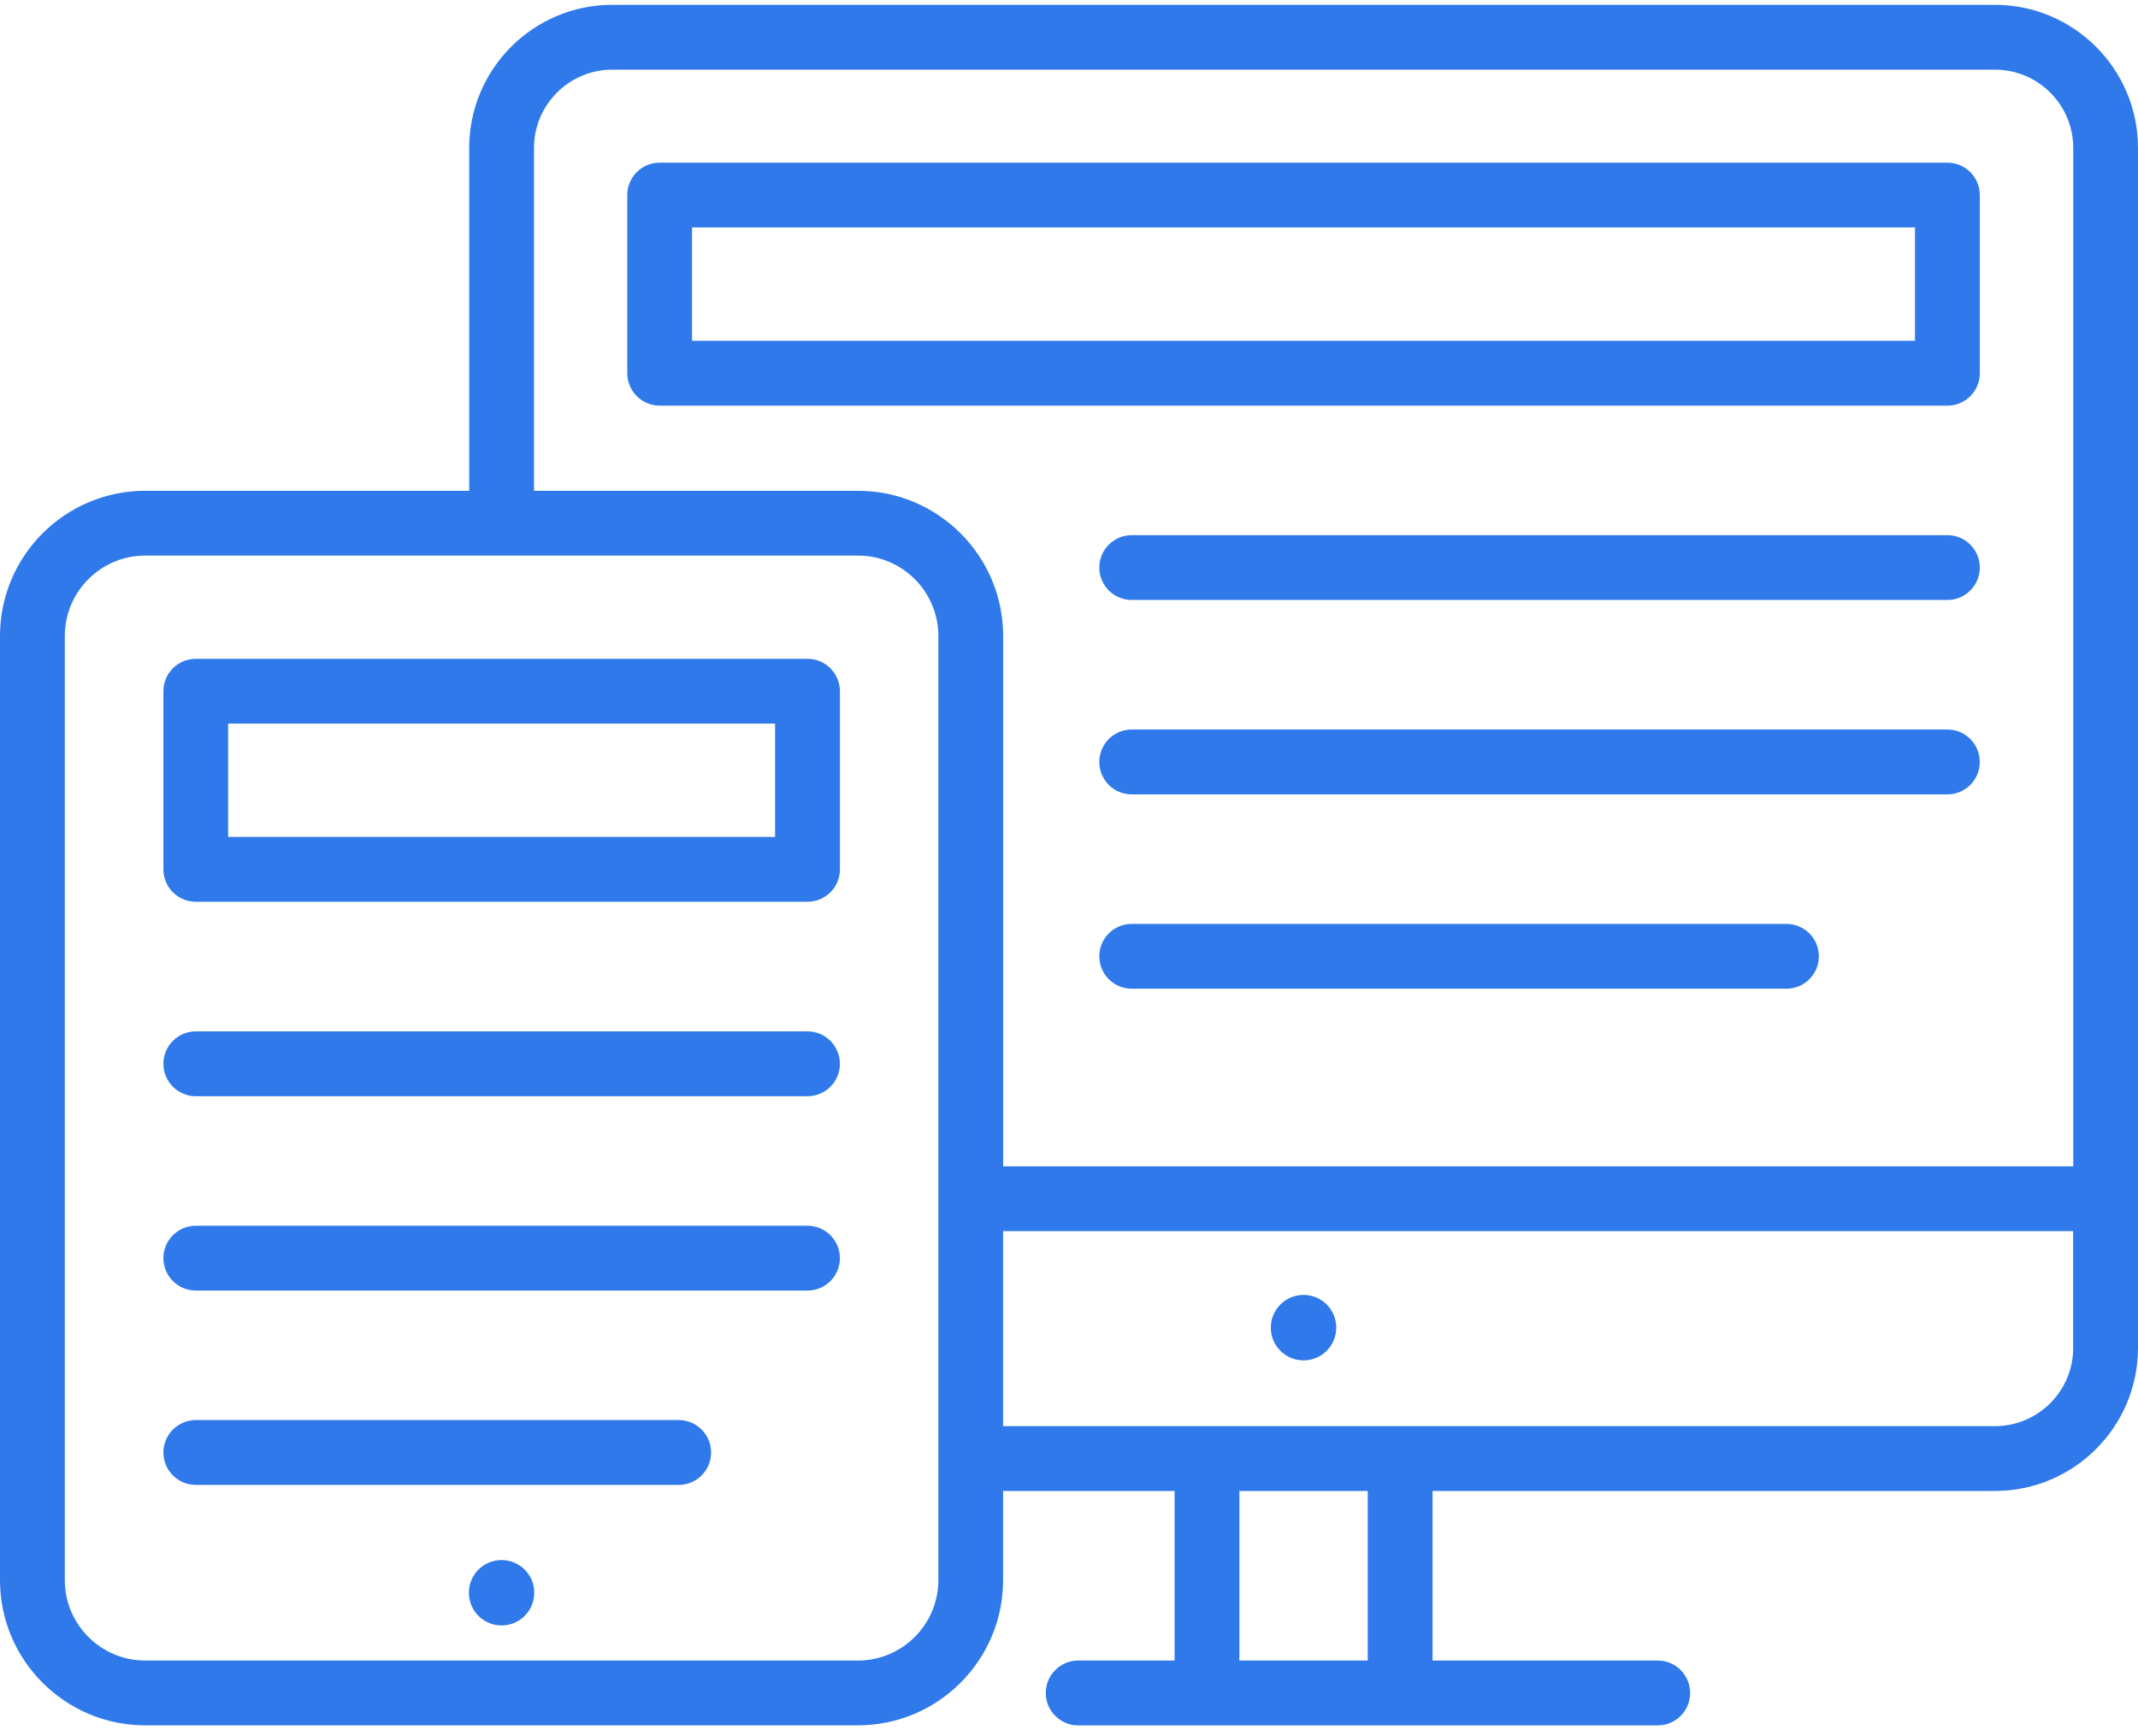<svg xmlns="http://www.w3.org/2000/svg" width="101" height="82" viewBox="0 0 101 82" fill="none"><path d="M23.695 76.789C24.548 76.789 25.239 76.097 25.239 75.244C25.239 74.391 24.548 73.7 23.695 73.7C22.842 73.7 22.15 74.391 22.15 75.244C22.15 76.097 22.842 76.789 23.695 76.789Z" fill="#2F79EB"></path><path d="M61.58 64.267C62.434 64.267 63.126 63.575 63.126 62.721C63.126 61.866 62.434 61.174 61.58 61.174C60.726 61.174 60.033 61.866 60.033 62.721C60.033 63.575 60.726 64.267 61.58 64.267Z" fill="#2F79EB"></path><path d="M38.147 31.123H9.251C8.407 31.123 7.719 31.807 7.719 32.655V41.071C7.719 41.915 8.405 42.601 9.251 42.601H38.147C38.992 42.601 39.678 41.917 39.678 41.071V32.655C39.676 31.807 38.99 31.123 38.147 31.123ZM36.615 39.539H10.778V34.185H36.615V39.539Z" fill="#2F79EB"></path><path d="M38.147 48.724H9.251C8.407 48.724 7.719 49.408 7.719 50.256C7.719 51.1 8.405 51.788 9.251 51.788H38.147C38.992 51.788 39.678 51.102 39.678 50.256C39.676 49.408 38.99 48.724 38.147 48.724Z" fill="#2F79EB"></path><path d="M38.147 57.907H9.251C8.407 57.907 7.719 58.59 7.719 59.436C7.719 60.282 8.405 60.968 9.251 60.968H38.147C38.992 60.968 39.678 60.284 39.678 59.436C39.676 58.59 38.99 57.907 38.147 57.907Z" fill="#2F79EB"></path><path d="M32.061 67.086H9.251C8.407 67.086 7.719 67.77 7.719 68.618C7.719 69.466 8.405 70.15 9.251 70.15H32.061C32.907 70.15 33.593 69.466 33.593 68.618C33.593 67.77 32.907 67.086 32.061 67.086Z" fill="#2F79EB"></path><path d="M94.237 0.228H28.923C25.197 0.228 22.165 3.26 22.165 6.989V23.186H6.859C3.078 23.186 0 26.262 0 30.044V74.649C0 78.43 3.078 81.508 6.859 81.508H40.53C44.311 81.508 47.387 78.43 47.387 74.649V70.436H55.488V78.447H50.934C50.091 78.447 49.403 79.131 49.403 79.979C49.403 80.827 50.089 81.51 50.934 81.51H78.311C79.157 81.51 79.843 80.827 79.843 79.979C79.843 79.131 79.159 78.447 78.311 78.447H67.675V70.436H94.239C97.968 70.436 101 67.407 101 63.676V6.989C101 3.26 97.966 0.228 94.237 0.228ZM44.328 74.649C44.328 76.743 42.623 78.447 40.53 78.447H6.859C4.766 78.447 3.062 76.743 3.062 74.649V30.044C3.062 27.95 4.766 26.246 6.859 26.246H40.53C42.625 26.246 44.328 27.95 44.328 30.044V74.649ZM64.613 78.447H58.549V70.436H64.613V78.447ZM97.939 63.676C97.939 65.717 96.278 67.375 94.237 67.375H47.387V58.159H97.936V63.676H97.939ZM97.939 55.1H47.389V30.044C47.389 26.262 44.313 23.186 40.532 23.186H25.226V6.989C25.226 4.948 26.887 3.29 28.925 3.29H94.239C96.28 3.29 97.941 4.948 97.941 6.989V55.1H97.939Z" fill="#2F79EB"></path><path d="M91.997 7.685H31.163C30.319 7.685 29.633 8.369 29.633 9.215V17.631C29.633 18.477 30.319 19.163 31.163 19.163H91.997C92.843 19.163 93.527 18.479 93.527 17.631V9.215C93.527 8.369 92.843 7.685 91.997 7.685ZM90.465 16.099H32.692V10.744H90.465V16.099Z" fill="#2F79EB"></path><path d="M91.996 25.282H53.463C52.618 25.282 51.932 25.966 51.932 26.814C51.932 27.658 52.615 28.343 53.463 28.343H91.996C92.842 28.343 93.526 27.66 93.526 26.814C93.526 25.966 92.842 25.282 91.996 25.282Z" fill="#2F79EB"></path><path d="M91.996 34.464H53.463C52.618 34.464 51.932 35.148 51.932 35.996C51.932 36.844 52.615 37.528 53.463 37.528H91.996C92.842 37.528 93.526 36.844 93.526 35.996C93.526 35.148 92.842 34.464 91.996 34.464Z" fill="#2F79EB"></path><path d="M84.392 43.647H53.463C52.618 43.647 51.932 44.331 51.932 45.177C51.932 46.023 52.615 46.708 53.463 46.708H84.392C85.236 46.708 85.924 46.023 85.924 45.177C85.924 44.331 85.238 43.647 84.392 43.647Z" fill="#2F79EB"></path></svg>